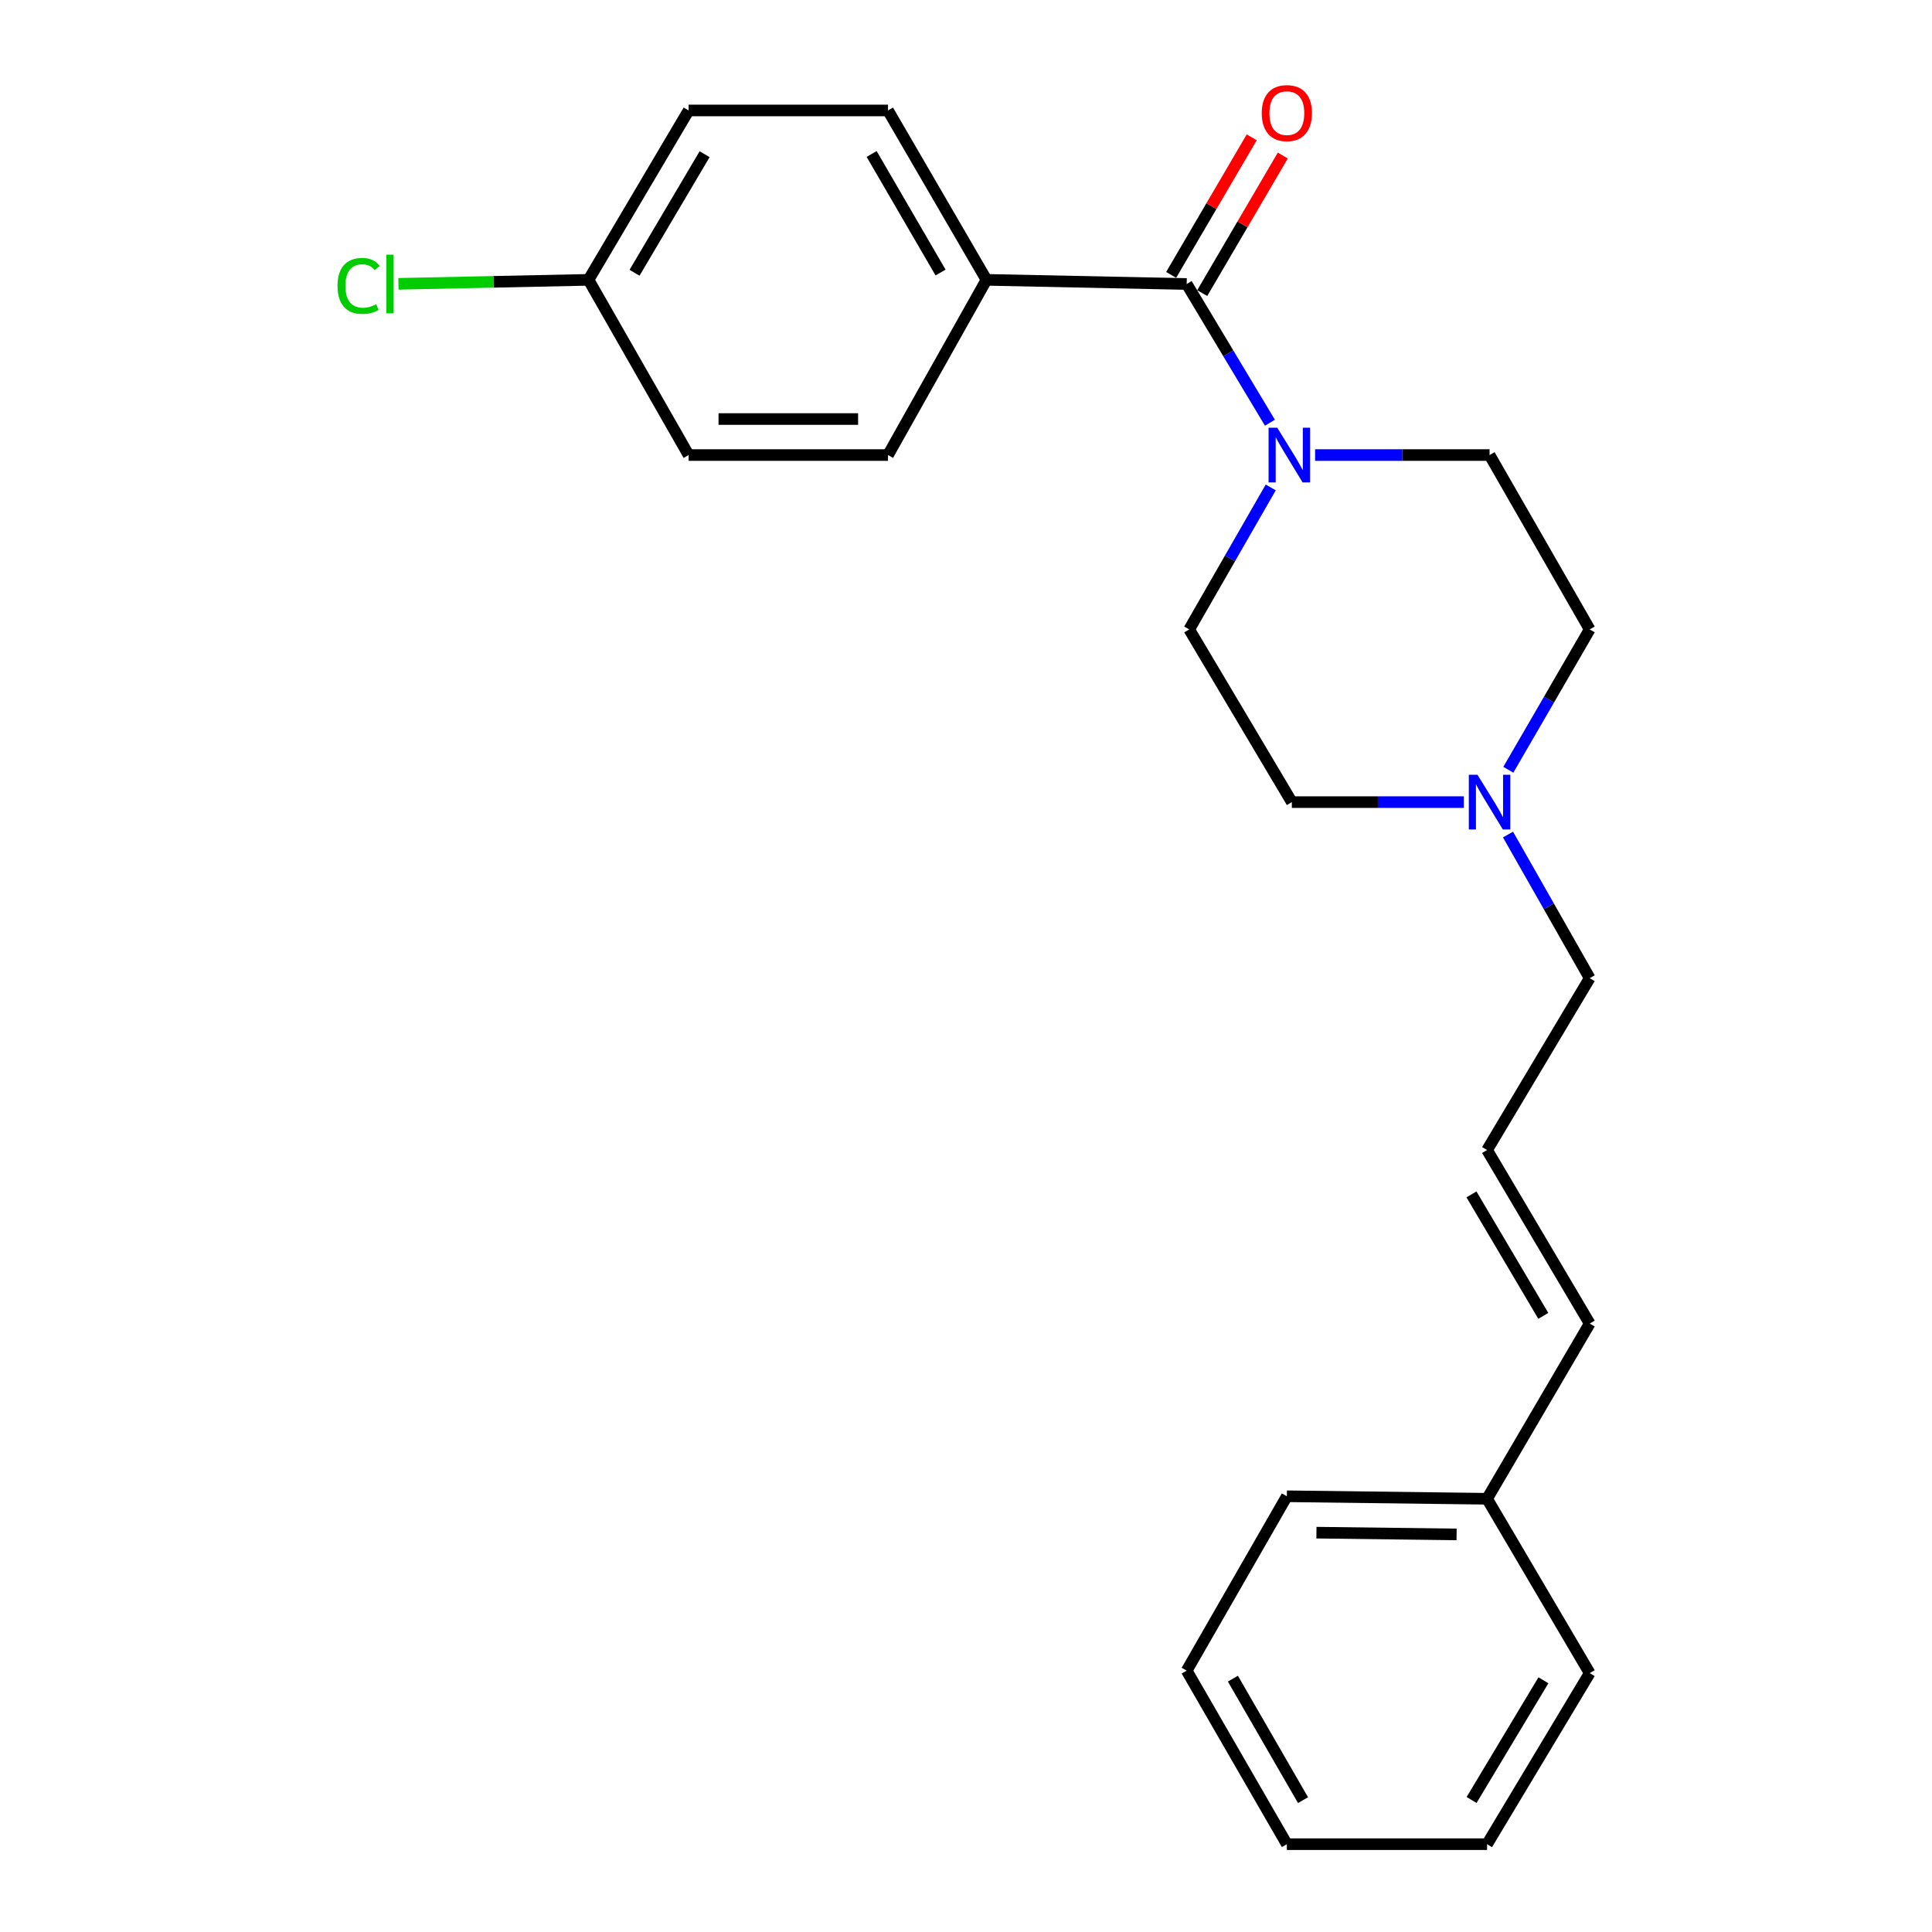 <?xml version='1.0' encoding='iso-8859-1'?>
<svg version='1.1' baseProfile='full'
              xmlns='http://www.w3.org/2000/svg'
                      xmlns:rdkit='http://www.rdkit.org/xml'
                      xmlns:xlink='http://www.w3.org/1999/xlink'
                  xml:space='preserve'
width='1000px' height='1000px' viewBox='0 0 1000 1000'>
<!-- END OF HEADER -->
<rect style='opacity:1.0;fill:#FFFFFF;stroke:none' width='1000' height='1000' x='0' y='0'> </rect>
<path class='bond-0' d='M 614.227,147.002 L 635.769,182.897' style='fill:none;fill-rule:evenodd;stroke:#000000;stroke-width:6px;stroke-linecap:butt;stroke-linejoin:miter;stroke-opacity:1' />
<path class='bond-0' d='M 635.769,182.897 L 657.311,218.792' style='fill:none;fill-rule:evenodd;stroke:#0000FF;stroke-width:6px;stroke-linecap:butt;stroke-linejoin:miter;stroke-opacity:1' />
<path class='bond-2' d='M 614.227,147.002 L 510.595,144.848' style='fill:none;fill-rule:evenodd;stroke:#000000;stroke-width:6px;stroke-linecap:butt;stroke-linejoin:miter;stroke-opacity:1' />
<path class='bond-3' d='M 622.271,151.712 L 643.121,116.109' style='fill:none;fill-rule:evenodd;stroke:#000000;stroke-width:6px;stroke-linecap:butt;stroke-linejoin:miter;stroke-opacity:1' />
<path class='bond-3' d='M 643.121,116.109 L 663.972,80.506' style='fill:none;fill-rule:evenodd;stroke:#FF0000;stroke-width:6px;stroke-linecap:butt;stroke-linejoin:miter;stroke-opacity:1' />
<path class='bond-3' d='M 606.184,142.291 L 627.034,106.688' style='fill:none;fill-rule:evenodd;stroke:#000000;stroke-width:6px;stroke-linecap:butt;stroke-linejoin:miter;stroke-opacity:1' />
<path class='bond-3' d='M 627.034,106.688 L 647.885,71.085' style='fill:none;fill-rule:evenodd;stroke:#FF0000;stroke-width:6px;stroke-linecap:butt;stroke-linejoin:miter;stroke-opacity:1' />
<path class='bond-5' d='M 657.733,252.295 L 636.633,289.039' style='fill:none;fill-rule:evenodd;stroke:#0000FF;stroke-width:6px;stroke-linecap:butt;stroke-linejoin:miter;stroke-opacity:1' />
<path class='bond-5' d='M 636.633,289.039 L 615.532,325.784' style='fill:none;fill-rule:evenodd;stroke:#000000;stroke-width:6px;stroke-linecap:butt;stroke-linejoin:miter;stroke-opacity:1' />
<path class='bond-6' d='M 680.69,235.533 L 725.845,235.533' style='fill:none;fill-rule:evenodd;stroke:#0000FF;stroke-width:6px;stroke-linecap:butt;stroke-linejoin:miter;stroke-opacity:1' />
<path class='bond-6' d='M 725.845,235.533 L 771.001,235.533' style='fill:none;fill-rule:evenodd;stroke:#000000;stroke-width:6px;stroke-linecap:butt;stroke-linejoin:miter;stroke-opacity:1' />
<path class='bond-1' d='M 780.708,398.432 L 801.768,362.108' style='fill:none;fill-rule:evenodd;stroke:#0000FF;stroke-width:6px;stroke-linecap:butt;stroke-linejoin:miter;stroke-opacity:1' />
<path class='bond-1' d='M 801.768,362.108 L 822.827,325.784' style='fill:none;fill-rule:evenodd;stroke:#000000;stroke-width:6px;stroke-linecap:butt;stroke-linejoin:miter;stroke-opacity:1' />
<path class='bond-13' d='M 780.545,431.956 L 801.686,469.126' style='fill:none;fill-rule:evenodd;stroke:#0000FF;stroke-width:6px;stroke-linecap:butt;stroke-linejoin:miter;stroke-opacity:1' />
<path class='bond-13' d='M 801.686,469.126 L 822.827,506.296' style='fill:none;fill-rule:evenodd;stroke:#000000;stroke-width:6px;stroke-linecap:butt;stroke-linejoin:miter;stroke-opacity:1' />
<path class='bond-24' d='M 757.702,415.175 L 713.178,415.175' style='fill:none;fill-rule:evenodd;stroke:#0000FF;stroke-width:6px;stroke-linecap:butt;stroke-linejoin:miter;stroke-opacity:1' />
<path class='bond-24' d='M 713.178,415.175 L 668.653,415.175' style='fill:none;fill-rule:evenodd;stroke:#000000;stroke-width:6px;stroke-linecap:butt;stroke-linejoin:miter;stroke-opacity:1' />
<path class='bond-8' d='M 510.595,144.848 L 459.629,57.176' style='fill:none;fill-rule:evenodd;stroke:#000000;stroke-width:6px;stroke-linecap:butt;stroke-linejoin:miter;stroke-opacity:1' />
<path class='bond-8' d='M 486.833,141.066 L 451.157,79.696' style='fill:none;fill-rule:evenodd;stroke:#000000;stroke-width:6px;stroke-linecap:butt;stroke-linejoin:miter;stroke-opacity:1' />
<path class='bond-9' d='M 510.595,144.848 L 459.629,235.533' style='fill:none;fill-rule:evenodd;stroke:#000000;stroke-width:6px;stroke-linecap:butt;stroke-linejoin:miter;stroke-opacity:1' />
<path class='bond-4' d='M 769.706,595.252 L 822.827,506.296' style='fill:none;fill-rule:evenodd;stroke:#000000;stroke-width:6px;stroke-linecap:butt;stroke-linejoin:miter;stroke-opacity:1' />
<path class='bond-7' d='M 769.706,595.252 L 822.827,685.078' style='fill:none;fill-rule:evenodd;stroke:#000000;stroke-width:6px;stroke-linecap:butt;stroke-linejoin:miter;stroke-opacity:1' />
<path class='bond-7' d='M 761.628,618.215 L 798.812,681.093' style='fill:none;fill-rule:evenodd;stroke:#000000;stroke-width:6px;stroke-linecap:butt;stroke-linejoin:miter;stroke-opacity:1' />
<path class='bond-10' d='M 615.532,325.784 L 668.653,415.175' style='fill:none;fill-rule:evenodd;stroke:#000000;stroke-width:6px;stroke-linecap:butt;stroke-linejoin:miter;stroke-opacity:1' />
<path class='bond-11' d='M 771.001,235.533 L 822.827,325.784' style='fill:none;fill-rule:evenodd;stroke:#000000;stroke-width:6px;stroke-linecap:butt;stroke-linejoin:miter;stroke-opacity:1' />
<path class='bond-16' d='M 822.827,685.078 L 769.706,775.763' style='fill:none;fill-rule:evenodd;stroke:#000000;stroke-width:6px;stroke-linecap:butt;stroke-linejoin:miter;stroke-opacity:1' />
<path class='bond-14' d='M 459.629,57.176 L 356.432,57.176' style='fill:none;fill-rule:evenodd;stroke:#000000;stroke-width:6px;stroke-linecap:butt;stroke-linejoin:miter;stroke-opacity:1' />
<path class='bond-15' d='M 459.629,235.533 L 356.432,235.533' style='fill:none;fill-rule:evenodd;stroke:#000000;stroke-width:6px;stroke-linecap:butt;stroke-linejoin:miter;stroke-opacity:1' />
<path class='bond-15' d='M 444.149,216.891 L 371.911,216.891' style='fill:none;fill-rule:evenodd;stroke:#000000;stroke-width:6px;stroke-linecap:butt;stroke-linejoin:miter;stroke-opacity:1' />
<path class='bond-12' d='M 304.616,144.848 L 356.432,235.533' style='fill:none;fill-rule:evenodd;stroke:#000000;stroke-width:6px;stroke-linecap:butt;stroke-linejoin:miter;stroke-opacity:1' />
<path class='bond-17' d='M 304.616,144.848 L 255.425,145.878' style='fill:none;fill-rule:evenodd;stroke:#000000;stroke-width:6px;stroke-linecap:butt;stroke-linejoin:miter;stroke-opacity:1' />
<path class='bond-17' d='M 255.425,145.878 L 206.233,146.909' style='fill:none;fill-rule:evenodd;stroke:#00CC00;stroke-width:6px;stroke-linecap:butt;stroke-linejoin:miter;stroke-opacity:1' />
<path class='bond-23' d='M 304.616,144.848 L 356.432,57.176' style='fill:none;fill-rule:evenodd;stroke:#000000;stroke-width:6px;stroke-linecap:butt;stroke-linejoin:miter;stroke-opacity:1' />
<path class='bond-23' d='M 328.437,141.182 L 364.709,79.812' style='fill:none;fill-rule:evenodd;stroke:#000000;stroke-width:6px;stroke-linecap:butt;stroke-linejoin:miter;stroke-opacity:1' />
<path class='bond-18' d='M 769.706,775.763 L 666.074,774.469' style='fill:none;fill-rule:evenodd;stroke:#000000;stroke-width:6px;stroke-linecap:butt;stroke-linejoin:miter;stroke-opacity:1' />
<path class='bond-18' d='M 753.929,794.21 L 681.386,793.304' style='fill:none;fill-rule:evenodd;stroke:#000000;stroke-width:6px;stroke-linecap:butt;stroke-linejoin:miter;stroke-opacity:1' />
<path class='bond-19' d='M 769.706,775.763 L 822.827,866.014' style='fill:none;fill-rule:evenodd;stroke:#000000;stroke-width:6px;stroke-linecap:butt;stroke-linejoin:miter;stroke-opacity:1' />
<path class='bond-21' d='M 666.074,774.469 L 614.227,864.719' style='fill:none;fill-rule:evenodd;stroke:#000000;stroke-width:6px;stroke-linecap:butt;stroke-linejoin:miter;stroke-opacity:1' />
<path class='bond-20' d='M 822.827,866.014 L 769.706,954.545' style='fill:none;fill-rule:evenodd;stroke:#000000;stroke-width:6px;stroke-linecap:butt;stroke-linejoin:miter;stroke-opacity:1' />
<path class='bond-20' d='M 798.873,869.702 L 761.689,931.674' style='fill:none;fill-rule:evenodd;stroke:#000000;stroke-width:6px;stroke-linecap:butt;stroke-linejoin:miter;stroke-opacity:1' />
<path class='bond-22' d='M 769.706,954.545 L 666.074,954.545' style='fill:none;fill-rule:evenodd;stroke:#000000;stroke-width:6px;stroke-linecap:butt;stroke-linejoin:miter;stroke-opacity:1' />
<path class='bond-25' d='M 614.227,864.719 L 666.074,954.545' style='fill:none;fill-rule:evenodd;stroke:#000000;stroke-width:6px;stroke-linecap:butt;stroke-linejoin:miter;stroke-opacity:1' />
<path class='bond-25' d='M 638.15,868.874 L 674.443,931.752' style='fill:none;fill-rule:evenodd;stroke:#000000;stroke-width:6px;stroke-linecap:butt;stroke-linejoin:miter;stroke-opacity:1' />
<path  class='atom-1' d='M 661.099 221.373
L 670.379 236.373
Q 671.299 237.853, 672.779 240.533
Q 674.259 243.213, 674.339 243.373
L 674.339 221.373
L 678.099 221.373
L 678.099 249.693
L 674.219 249.693
L 664.259 233.293
Q 663.099 231.373, 661.859 229.173
Q 660.659 226.973, 660.299 226.293
L 660.299 249.693
L 656.619 249.693
L 656.619 221.373
L 661.099 221.373
' fill='#0000FF'/>
<path  class='atom-2' d='M 764.741 401.015
L 774.021 416.015
Q 774.941 417.495, 776.421 420.175
Q 777.901 422.855, 777.981 423.015
L 777.981 401.015
L 781.741 401.015
L 781.741 429.335
L 777.861 429.335
L 767.901 412.935
Q 766.741 411.015, 765.501 408.815
Q 764.301 406.615, 763.941 405.935
L 763.941 429.335
L 760.261 429.335
L 760.261 401.015
L 764.741 401.015
' fill='#0000FF'/>
<path  class='atom-4' d='M 653.074 58.55
Q 653.074 51.75, 656.434 47.95
Q 659.794 44.15, 666.074 44.15
Q 672.354 44.15, 675.714 47.95
Q 679.074 51.75, 679.074 58.55
Q 679.074 65.43, 675.674 69.35
Q 672.274 73.23, 666.074 73.23
Q 659.834 73.23, 656.434 69.35
Q 653.074 65.47, 653.074 58.55
M 666.074 70.03
Q 670.394 70.03, 672.714 67.15
Q 675.074 64.23, 675.074 58.55
Q 675.074 52.99, 672.714 50.19
Q 670.394 47.35, 666.074 47.35
Q 661.754 47.35, 659.394 50.15
Q 657.074 52.95, 657.074 58.55
Q 657.074 64.27, 659.394 67.15
Q 661.754 70.03, 666.074 70.03
' fill='#FF0000'/>
<path  class='atom-18' d='M 174.703 147.982
Q 174.703 140.942, 177.983 137.262
Q 181.303 133.542, 187.583 133.542
Q 193.423 133.542, 196.543 137.662
L 193.903 139.822
Q 191.623 136.822, 187.583 136.822
Q 183.303 136.822, 181.023 139.702
Q 178.783 142.542, 178.783 147.982
Q 178.783 153.582, 181.103 156.462
Q 183.463 159.342, 188.023 159.342
Q 191.143 159.342, 194.783 157.462
L 195.903 160.462
Q 194.423 161.422, 192.183 161.982
Q 189.943 162.542, 187.463 162.542
Q 181.303 162.542, 177.983 158.782
Q 174.703 155.022, 174.703 147.982
' fill='#00CC00'/>
<path  class='atom-18' d='M 199.983 131.822
L 203.663 131.822
L 203.663 162.182
L 199.983 162.182
L 199.983 131.822
' fill='#00CC00'/>
</svg>
